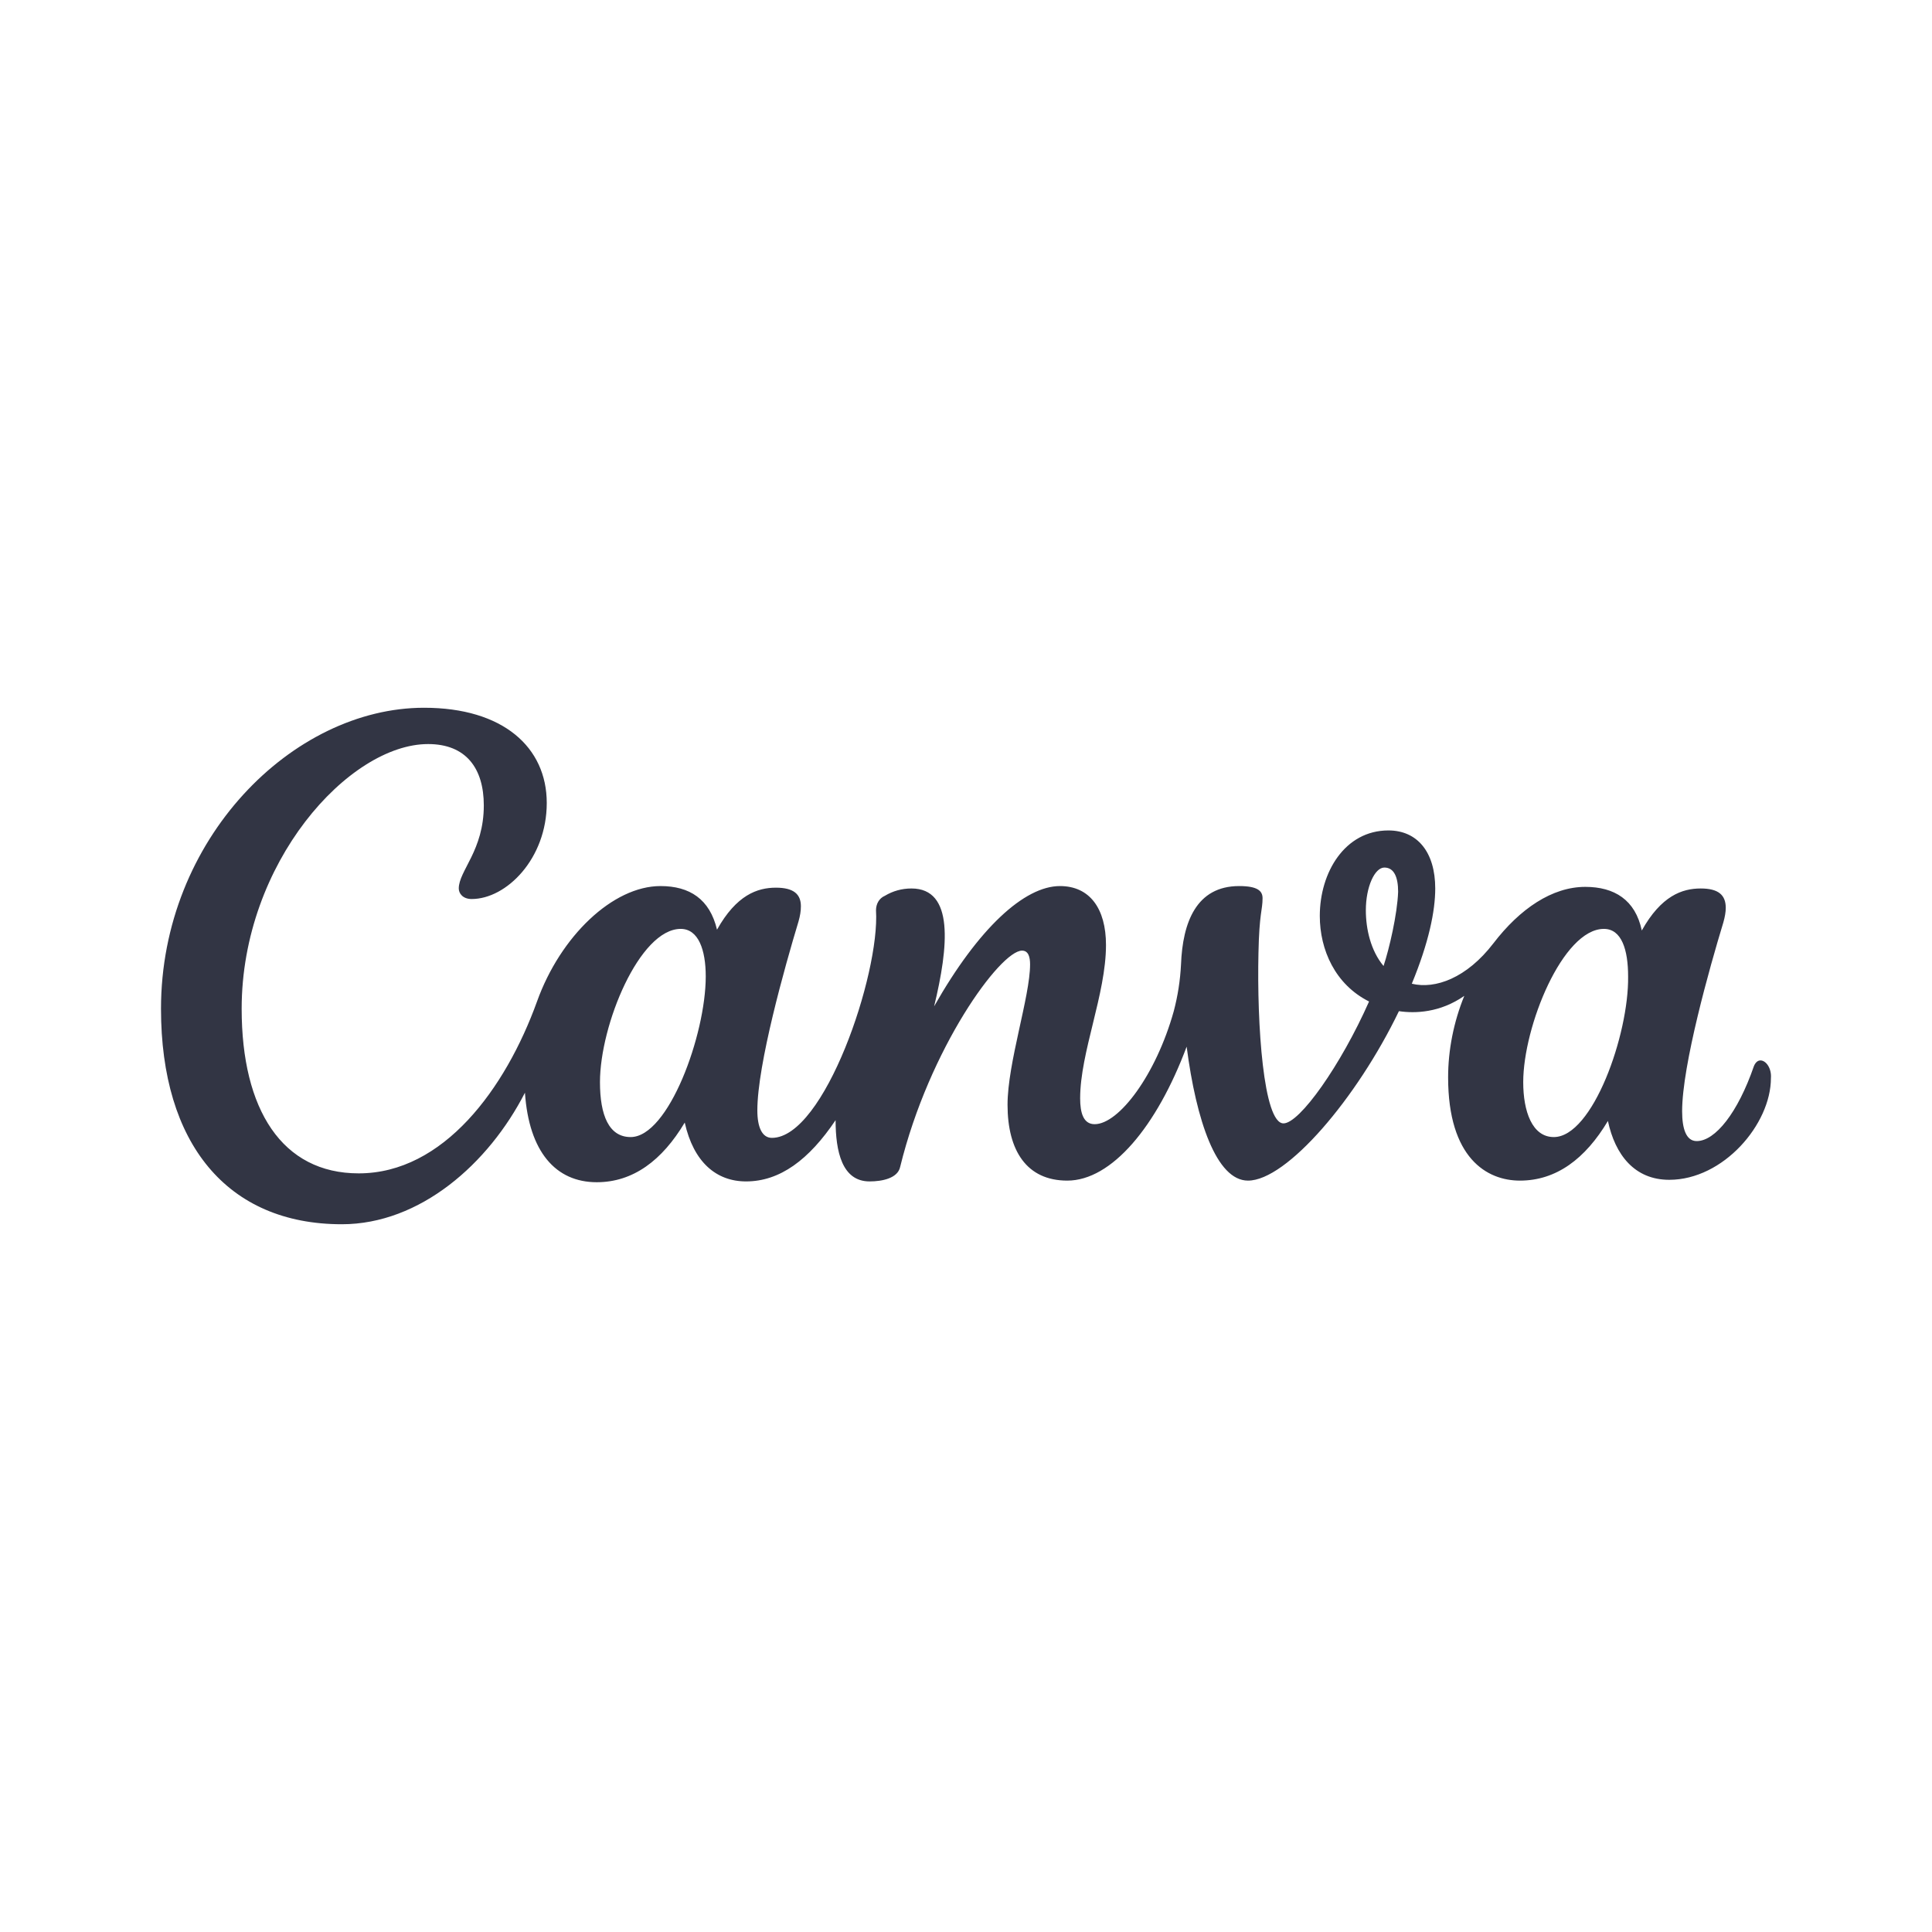 <svg width="24" height="24" viewBox="0 0 24 24" fill="none" xmlns="http://www.w3.org/2000/svg">
<path d="M21.869 13.173C21.839 13.173 21.809 13.193 21.788 13.243C21.588 13.824 21.307 14.175 21.077 14.175C20.947 14.175 20.896 14.025 20.896 13.804C20.896 13.233 21.237 12.02 21.408 11.459C21.428 11.388 21.438 11.328 21.438 11.278C21.438 11.118 21.347 11.037 21.127 11.037C20.896 11.037 20.636 11.128 20.395 11.559C20.315 11.178 20.054 11.017 19.693 11.017C19.282 11.017 18.881 11.288 18.551 11.719C18.22 12.15 17.829 12.291 17.538 12.22C17.749 11.709 17.829 11.318 17.829 11.037C17.829 10.586 17.608 10.316 17.247 10.316C16.706 10.316 16.395 10.837 16.395 11.378C16.395 11.799 16.586 12.23 17.007 12.441C16.656 13.233 16.145 13.955 15.944 13.955C15.694 13.955 15.613 12.722 15.633 11.839C15.643 11.338 15.684 11.308 15.684 11.158C15.684 11.068 15.623 11.007 15.393 11.007C14.861 11.007 14.691 11.459 14.671 11.98C14.661 12.18 14.631 12.371 14.581 12.561C14.36 13.353 13.899 13.965 13.598 13.965C13.458 13.965 13.418 13.824 13.418 13.644C13.418 13.072 13.739 12.351 13.739 11.739C13.739 11.288 13.538 11.007 13.167 11.007C12.726 11.007 12.155 11.529 11.604 12.501C11.784 11.759 11.854 11.037 11.323 11.037C11.203 11.037 11.092 11.068 10.992 11.128C10.922 11.158 10.882 11.228 10.882 11.308C10.932 12.1 10.24 14.135 9.589 14.135C9.468 14.135 9.408 14.005 9.408 13.794C9.408 13.223 9.749 12.01 9.919 11.448C9.939 11.378 9.949 11.318 9.949 11.258C9.949 11.108 9.859 11.027 9.639 11.027C9.408 11.027 9.148 11.118 8.907 11.549C8.817 11.168 8.566 11.007 8.205 11.007C7.614 11.007 6.962 11.629 6.671 12.441C6.28 13.524 5.509 14.576 4.456 14.576C3.504 14.576 3.002 13.784 3.002 12.531C3.002 10.717 4.336 9.243 5.318 9.243C5.789 9.243 6.01 9.544 6.01 10.005C6.01 10.566 5.699 10.817 5.699 11.037C5.699 11.098 5.749 11.168 5.859 11.168C6.291 11.168 6.792 10.667 6.792 9.975C6.792 9.283 6.25 8.792 5.268 8.792C3.634 8.792 2 10.426 2 12.531C2 14.205 2.822 15.208 4.246 15.208C5.218 15.208 6.07 14.456 6.521 13.574C6.571 14.306 6.902 14.686 7.413 14.686C7.864 14.686 8.225 14.416 8.506 13.945C8.616 14.436 8.897 14.676 9.268 14.676C9.689 14.676 10.05 14.406 10.38 13.915C10.38 14.306 10.461 14.676 10.802 14.676C10.962 14.676 11.152 14.636 11.182 14.496C11.543 13.022 12.426 11.809 12.696 11.809C12.776 11.809 12.796 11.89 12.796 11.98C12.796 12.381 12.516 13.203 12.516 13.724C12.516 14.296 12.756 14.666 13.258 14.666C13.809 14.666 14.37 13.995 14.741 13.002C14.861 13.925 15.112 14.666 15.503 14.666C15.984 14.666 16.856 13.644 17.378 12.561C17.578 12.591 17.889 12.581 18.19 12.371C18.059 12.692 17.989 13.042 17.989 13.383C17.989 14.386 18.47 14.666 18.881 14.666C19.332 14.666 19.693 14.396 19.974 13.925C20.064 14.346 20.305 14.656 20.736 14.656C21.408 14.656 21.999 13.965 21.999 13.393C22.009 13.273 21.939 13.173 21.869 13.173ZM7.834 14.125C7.564 14.125 7.453 13.854 7.453 13.443C7.453 12.732 7.945 11.539 8.456 11.539C8.676 11.539 8.767 11.799 8.767 12.13C8.767 12.852 8.305 14.125 7.834 14.125ZM17.187 12C17.027 11.809 16.967 11.539 16.967 11.308C16.967 11.017 17.077 10.777 17.197 10.777C17.318 10.777 17.368 10.897 17.368 11.078C17.358 11.358 17.257 11.789 17.187 12ZM19.302 14.125C19.032 14.125 18.922 13.804 18.922 13.443C18.922 12.752 19.413 11.539 19.924 11.539C20.145 11.539 20.225 11.799 20.225 12.13C20.235 12.852 19.784 14.125 19.302 14.125Z" fill="#323544"/>
</svg>
